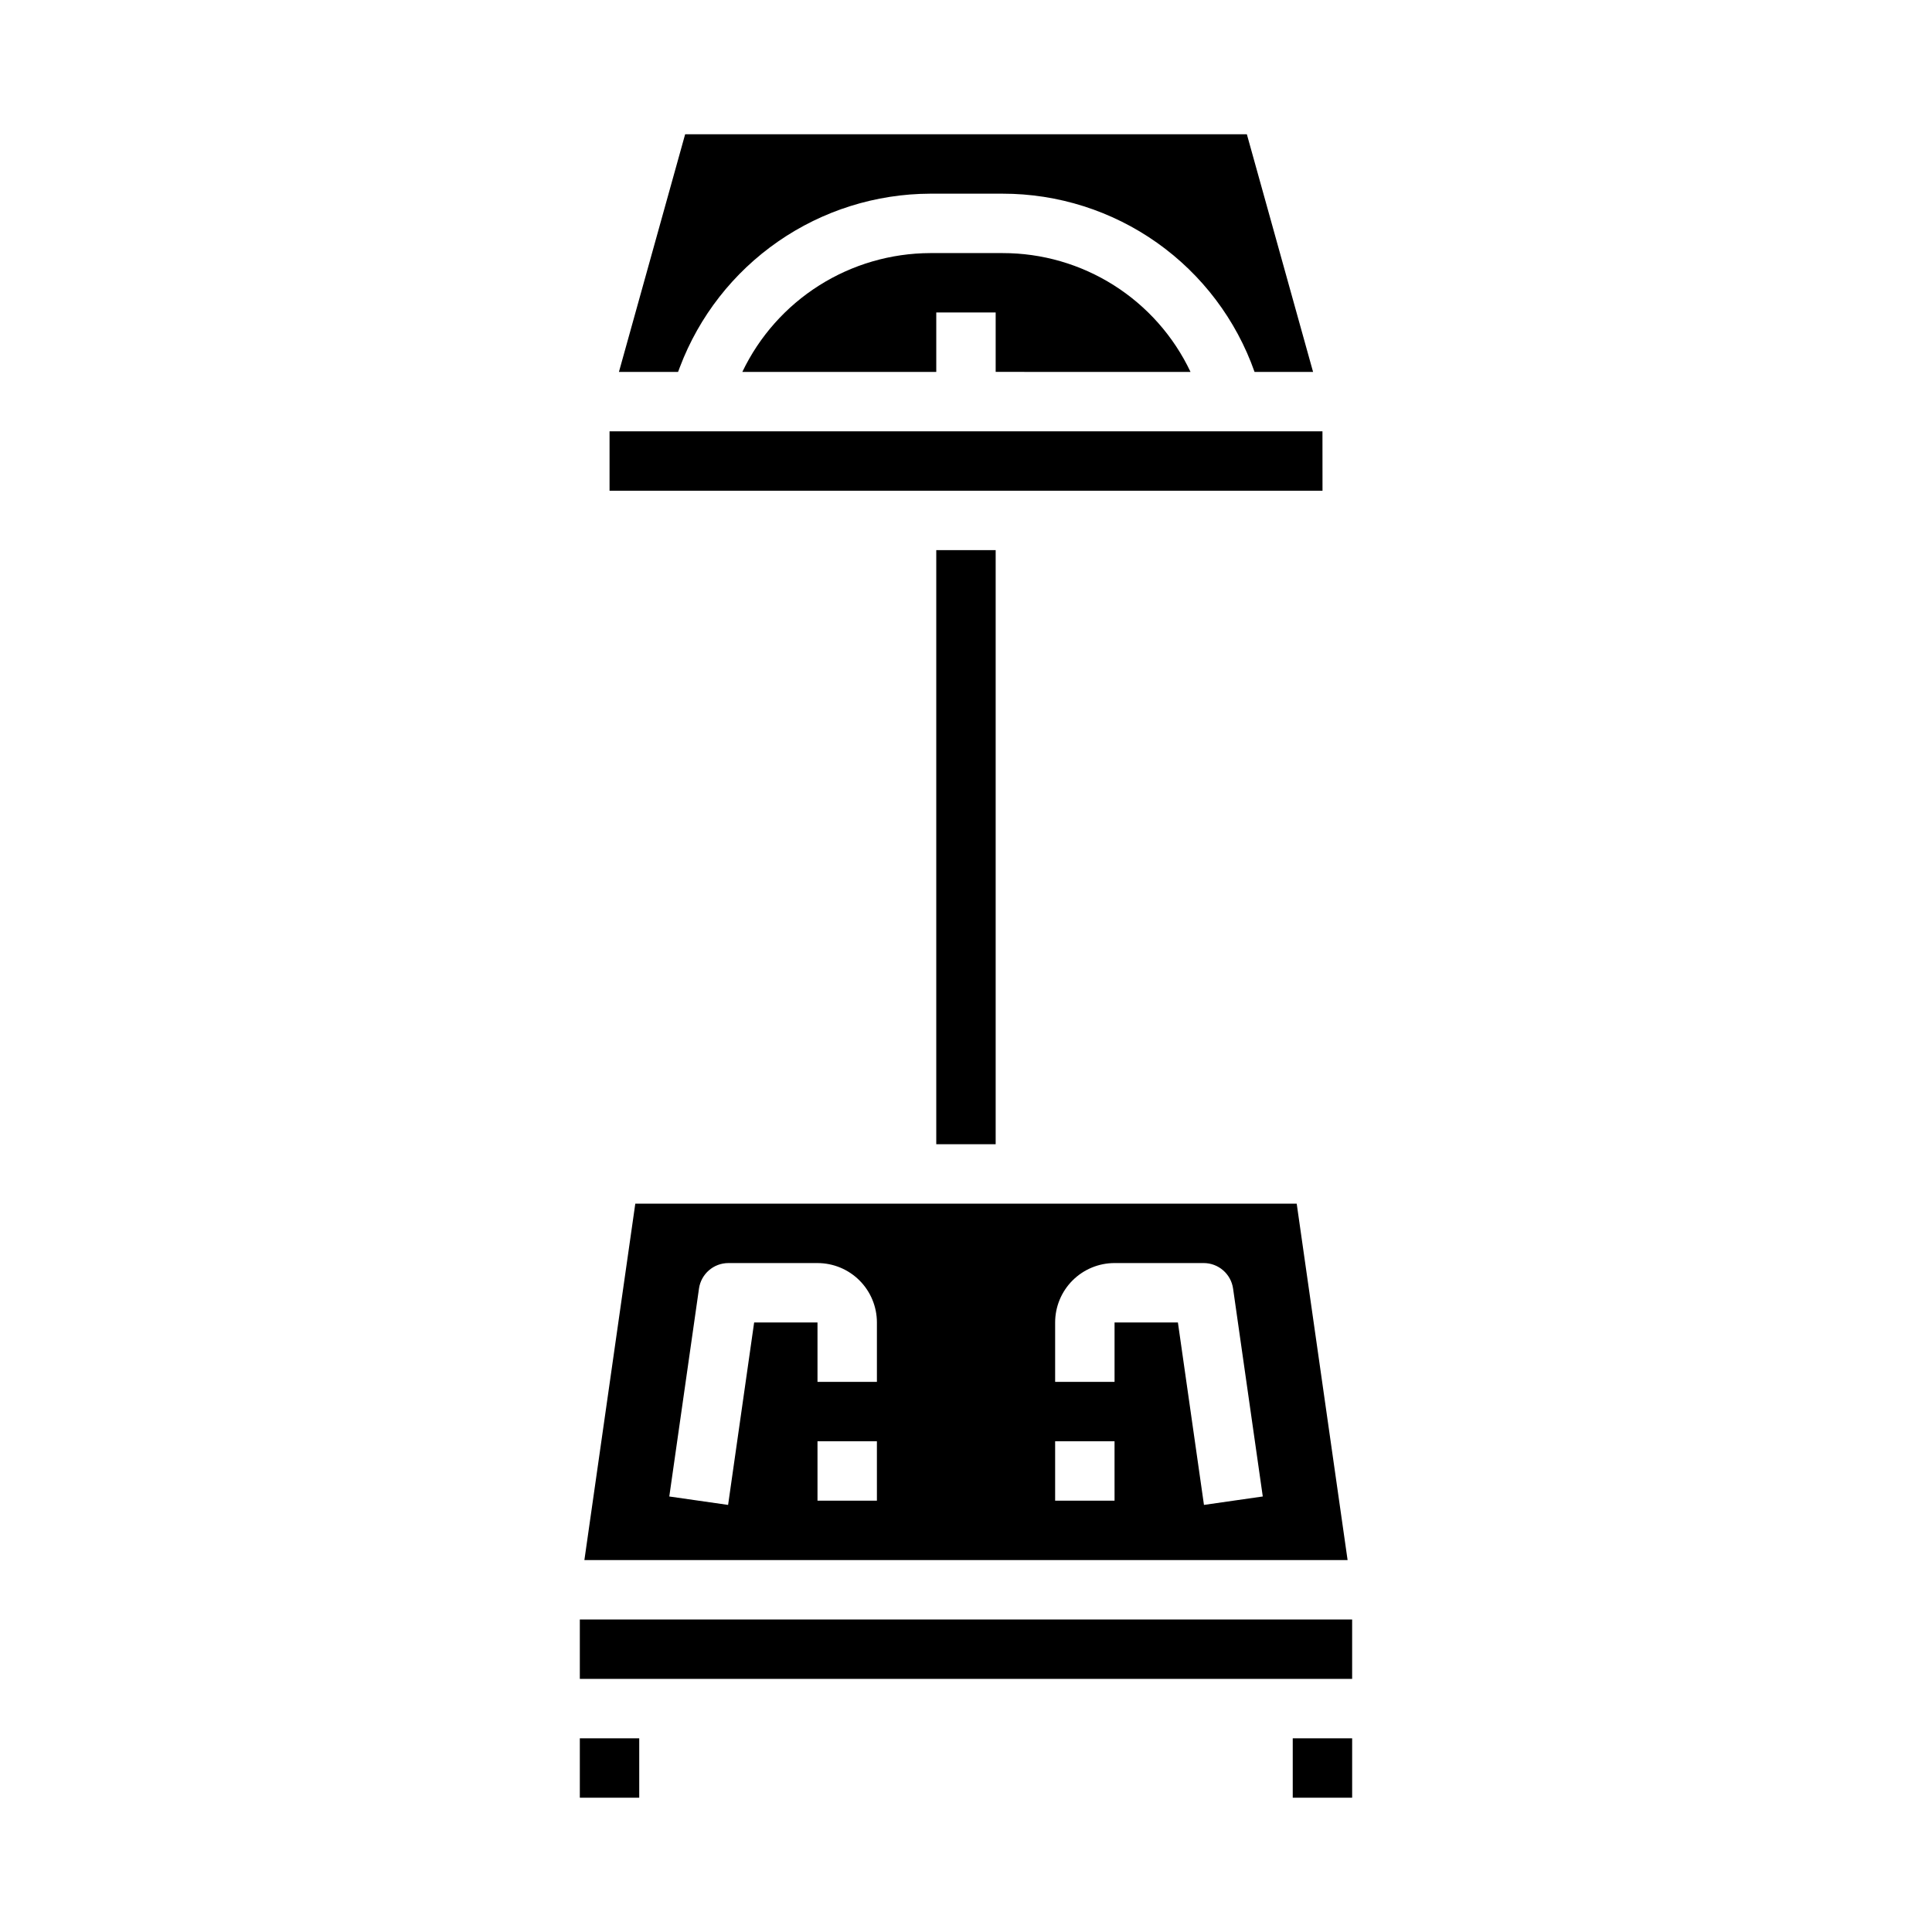 <?xml version="1.0" encoding="UTF-8"?>
<!-- Uploaded to: ICON Repo, www.svgrepo.com, Generator: ICON Repo Mixer Tools -->
<svg fill="#000000" width="800px" height="800px" version="1.1" viewBox="144 144 512 512" xmlns="http://www.w3.org/2000/svg">
 <g>
  <path d="m459.5 242.56c-4.461-9.43-11.512-17.395-20.328-22.969-8.812-5.578-19.031-8.531-29.465-8.52h-19.207c-10.418 0.035-20.617 3.008-29.422 8.578-8.805 5.57-15.859 13.512-20.352 22.91h51.395v-15.746h15.742v15.742z"/>
  <path d="m324.17 241.3c5.102-13.477 14.176-25.086 26.023-33.297 11.844-8.207 25.902-12.629 40.312-12.676h19.207c14.648-0.008 28.938 4.531 40.898 12.992 11.957 8.461 20.992 20.426 25.859 34.242h15.508l-17.547-62.977h-148.86l-17.547 62.977h15.672z"/>
  <path d="m415.74 274.05h78.738l-0.012-15.746h-188.93v15.746z"/>
  <path d="m297.66 573.18v15.742h204.67v-15.742z"/>
  <path d="m487.64 462.98h-175.28l-13.492 94.461h202.26zm-111.25 78.719h-15.746v-15.746h15.742zm0-31.488h-15.746v-15.746h-16.789l-6.902 48.352-15.586-2.234 7.871-55.105c0.555-3.875 3.875-6.754 7.793-6.754h23.617-0.004c4.176 0 8.184 1.66 11.133 4.609 2.953 2.953 4.613 6.961 4.613 11.133zm62.977 31.488h-15.746v-15.746h15.742zm23.695 1.117-6.906-48.352h-16.789v15.742l-15.746 0.004v-15.746c0-4.172 1.66-8.18 4.613-11.133 2.953-2.949 6.957-4.609 11.133-4.609h23.617c3.914 0 7.234 2.879 7.793 6.754l7.871 55.105z"/>
  <path d="m392.12 289.79h15.742v157.44h-15.742z"/>
  <path d="m486.59 604.67h15.742v15.742h-15.742z"/>
  <path d="m297.66 604.67h15.742v15.742h-15.742z"/>
 </g>
</svg>